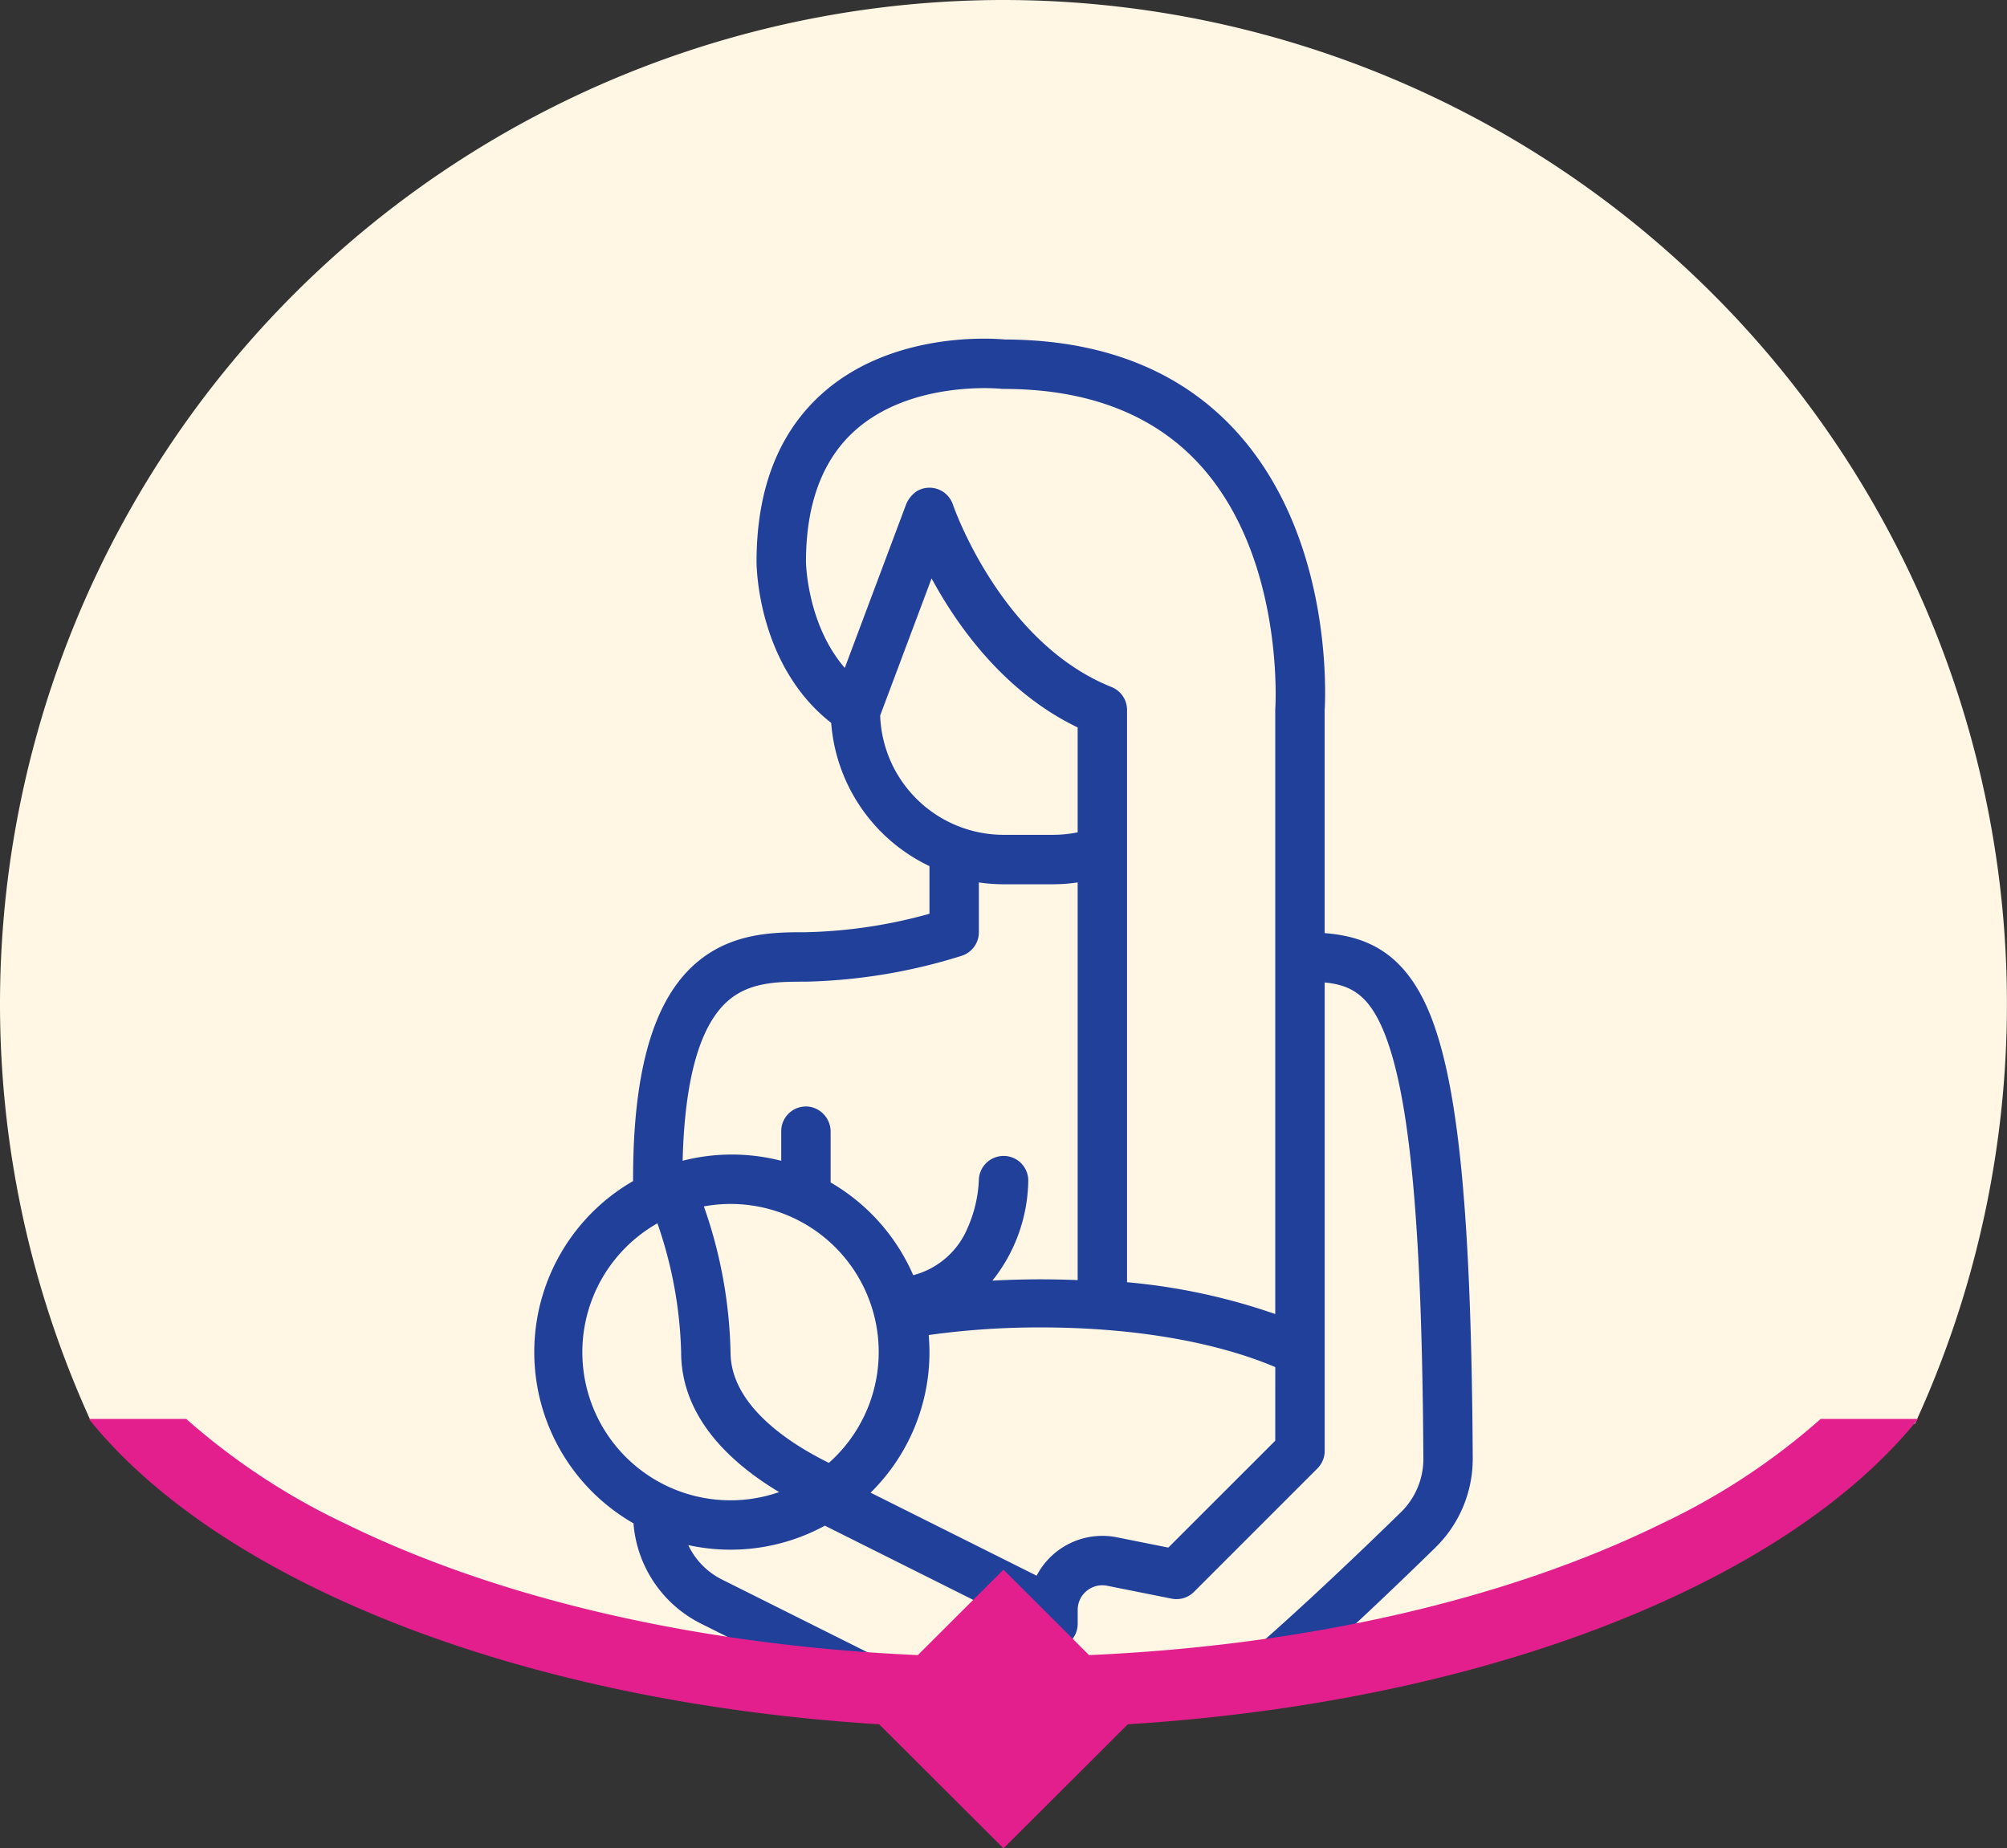 <svg id="Component_8_1" data-name="Component 8 – 1" xmlns="http://www.w3.org/2000/svg" width="220" height="202.612" viewBox="0 0 220 202.612">
  <rect x="0" y="0" width="220" height="202.612" fill="#333333" stroke="none"/>
  <path id="Path_283" data-name="Path 283" d="M367.56,111.285A110.046,110.046,0,0,0,267.469,266.967a11.754,11.754,0,0,1,9.62,5.488,73.76,73.76,0,0,1,7.8,6.015c1.157,1.015,2.313,2.031,3.479,3.034a74.867,74.867,0,0,0,9.318,5.217,209.3,209.3,0,0,0,24.361,8.337,12.354,12.354,0,0,1,8.308-3.413,11.813,11.813,0,0,1,10.418,6.258c4.68.3,9.368.5,14.058.7,7.649.325,15.3.677,22.95.841a29.447,29.447,0,0,1,9.1-3.83c14.726-2.132,29.766-4.128,43.885-9.038,1.964-.987,3.906-2.016,5.865-3.02,2.1-1.077,4.242-2.077,6.4-3.032.592-.652,1.234-1.3,1.948-1.951a42.529,42.529,0,0,1,16.144-9.405,11.974,11.974,0,0,1,6.219-1.82c.044,0,.085.006.129.007A110.053,110.053,0,0,0,367.56,111.285Z" transform="translate(-257.56 -111.285)" fill="#fff6e4"/>
  <path id="Path_287" data-name="Path 287" d="M453.22,247.135c-2.78-7.4-7.193-9.125-11.783-9.494V213.27c.1-1.678.9-19.247-9.9-30.849-6.06-6.509-14.526-9.822-25.163-9.851-1.526-.141-12.42-.872-20.035,5.943-4.76,4.262-7.175,10.461-7.175,18.424,0,.48.1,11.338,8.181,17.66a18.985,18.985,0,0,0,10.772,15.7v5.224a54.586,54.586,0,0,1-13.537,2.023c-3.581,0-8.485,0-12.492,3.785-4.346,4.106-6.46,11.724-6.46,23.289v.206a21.639,21.639,0,0,0,.047,37.519,13.453,13.453,0,0,0,7.435,11.009l13.015,6.507a13.42,13.42,0,0,1,6.879-2.543l-17.617-8.807a8.087,8.087,0,0,1-3.709-3.783,21.605,21.605,0,0,0,14.975-2.128L406.81,312.68l-6.506,3.253a10.171,10.171,0,0,0-2.317,1.617l.281.017c.92.06,1.837.161,2.757.219,1.856.118,3.715.173,5.574.186.632,0,1.263,0,1.895-.009l4.373-2.186a2.705,2.705,0,0,0,1.5-2.42V311.84a2.7,2.7,0,0,1,3.238-2.655l7.061,1.412a2.711,2.711,0,0,0,2.446-.74l13.537-13.538a2.706,2.706,0,0,0,.793-1.915V243.055c2.987.287,5.006,1.443,6.715,5.985,2.7,7.178,3.965,21.429,4.1,46.208a8.167,8.167,0,0,1-2.442,5.857c-3.556,3.473-10.744,10.4-16.768,15.58,2.636-.13,5.274-.223,7.916-.235.165,0,.324.017.487.023,4.462-4.055,8.955-8.375,12.147-11.493a13.608,13.608,0,0,0,4.073-9.762C457.527,269.426,456.2,255.045,453.22,247.135Zm-60.505-33.345,5.637-15.032c2.833,5.24,7.953,12.466,16.011,16.338v11.5a13.583,13.583,0,0,1-2.708.272H406.24A13.551,13.551,0,0,1,392.715,213.789Zm-16.908,31.48c2.441-2.306,5.66-2.306,8.774-2.306a61.3,61.3,0,0,0,17.1-2.846,2.707,2.707,0,0,0,1.852-2.569v-5.461a19.012,19.012,0,0,0,2.707.2h5.415a19.023,19.023,0,0,0,2.708-.2v43.59q-2-.081-4.061-.084c-1.794,0-3.554.051-5.284.143a17.955,17.955,0,0,0,3.931-10.97,2.7,2.7,0,0,0-2.7-2.7h-.013a2.713,2.713,0,0,0-2.707,2.689,14.377,14.377,0,0,1-1.229,5.2,8.873,8.873,0,0,1-5.962,5.186,21.788,21.788,0,0,0-9.054-10.167v-5.537a2.763,2.763,0,0,0-2.306-2.763,2.709,2.709,0,0,0-3.109,2.679V262.6a21.734,21.734,0,0,0-10.805-.006C371.278,253.87,372.869,248.045,375.807,245.269ZM360.971,288.92a16.242,16.242,0,0,1,7.327-19.467,46.517,46.517,0,0,1,2.6,14.121c0,7.218,5.538,12.228,10.743,15.342A16.236,16.236,0,0,1,360.971,288.92Zm26.122,6.793c-4.1-2.015-10.78-6.206-10.78-12.138a51.241,51.241,0,0,0-2.923-15.976,16.234,16.234,0,0,1,13.7,28.115Zm48.929-2.43L424.3,305l-5.64-1.128a8.123,8.123,0,0,0-8.794,4.208l-18.2-9.1a21.592,21.592,0,0,0,6.453-15.406c0-.631-.034-1.255-.086-1.873a87.159,87.159,0,0,1,12.27-.835c10.038,0,19.082,1.539,25.721,4.349Zm.007-80.3c0,.064-.007.128-.007.193v66.224a67.622,67.622,0,0,0-16.245-3.488V213.181a2.707,2.707,0,0,0-1.7-2.514c-12.175-4.87-17.34-19.855-17.389-20a2.711,2.711,0,0,0-3.956-1.471,3.249,3.249,0,0,0-1.172,1.444l-6.724,17.931c-4.155-4.81-4.253-11.56-4.253-11.633,0-6.342,1.8-11.175,5.347-14.365,6.2-5.575,15.923-4.613,16.015-4.6a2.743,2.743,0,0,0,.3.016c9.123,0,16.295,2.726,21.314,8.1C437.062,196.271,436.04,212.826,436.03,212.988Z" transform="translate(-296.234 -135.355)" fill="#21409a"/>
  <path id="Path_284" data-name="Path 284" d="M463.63,369.846A74.062,74.062,0,0,1,446.2,381.321c-16.991,8.342-39,13.365-62.77,14.415l-9.385-9.364-9.385,9.364c-23.766-1.049-45.78-6.073-62.77-14.415a74.059,74.059,0,0,1-17.426-11.475H273.785c5.557,6.9,13.866,13.176,24.656,18.474,16.995,8.343,38.628,13.541,61.978,15l13.629,13.6,13.629-13.6c23.35-1.46,44.984-6.657,61.978-15,10.79-5.3,19.1-11.572,24.656-18.474Z" transform="translate(-264.05 -214.305)" fill="#e31f8d"/>
</svg>
